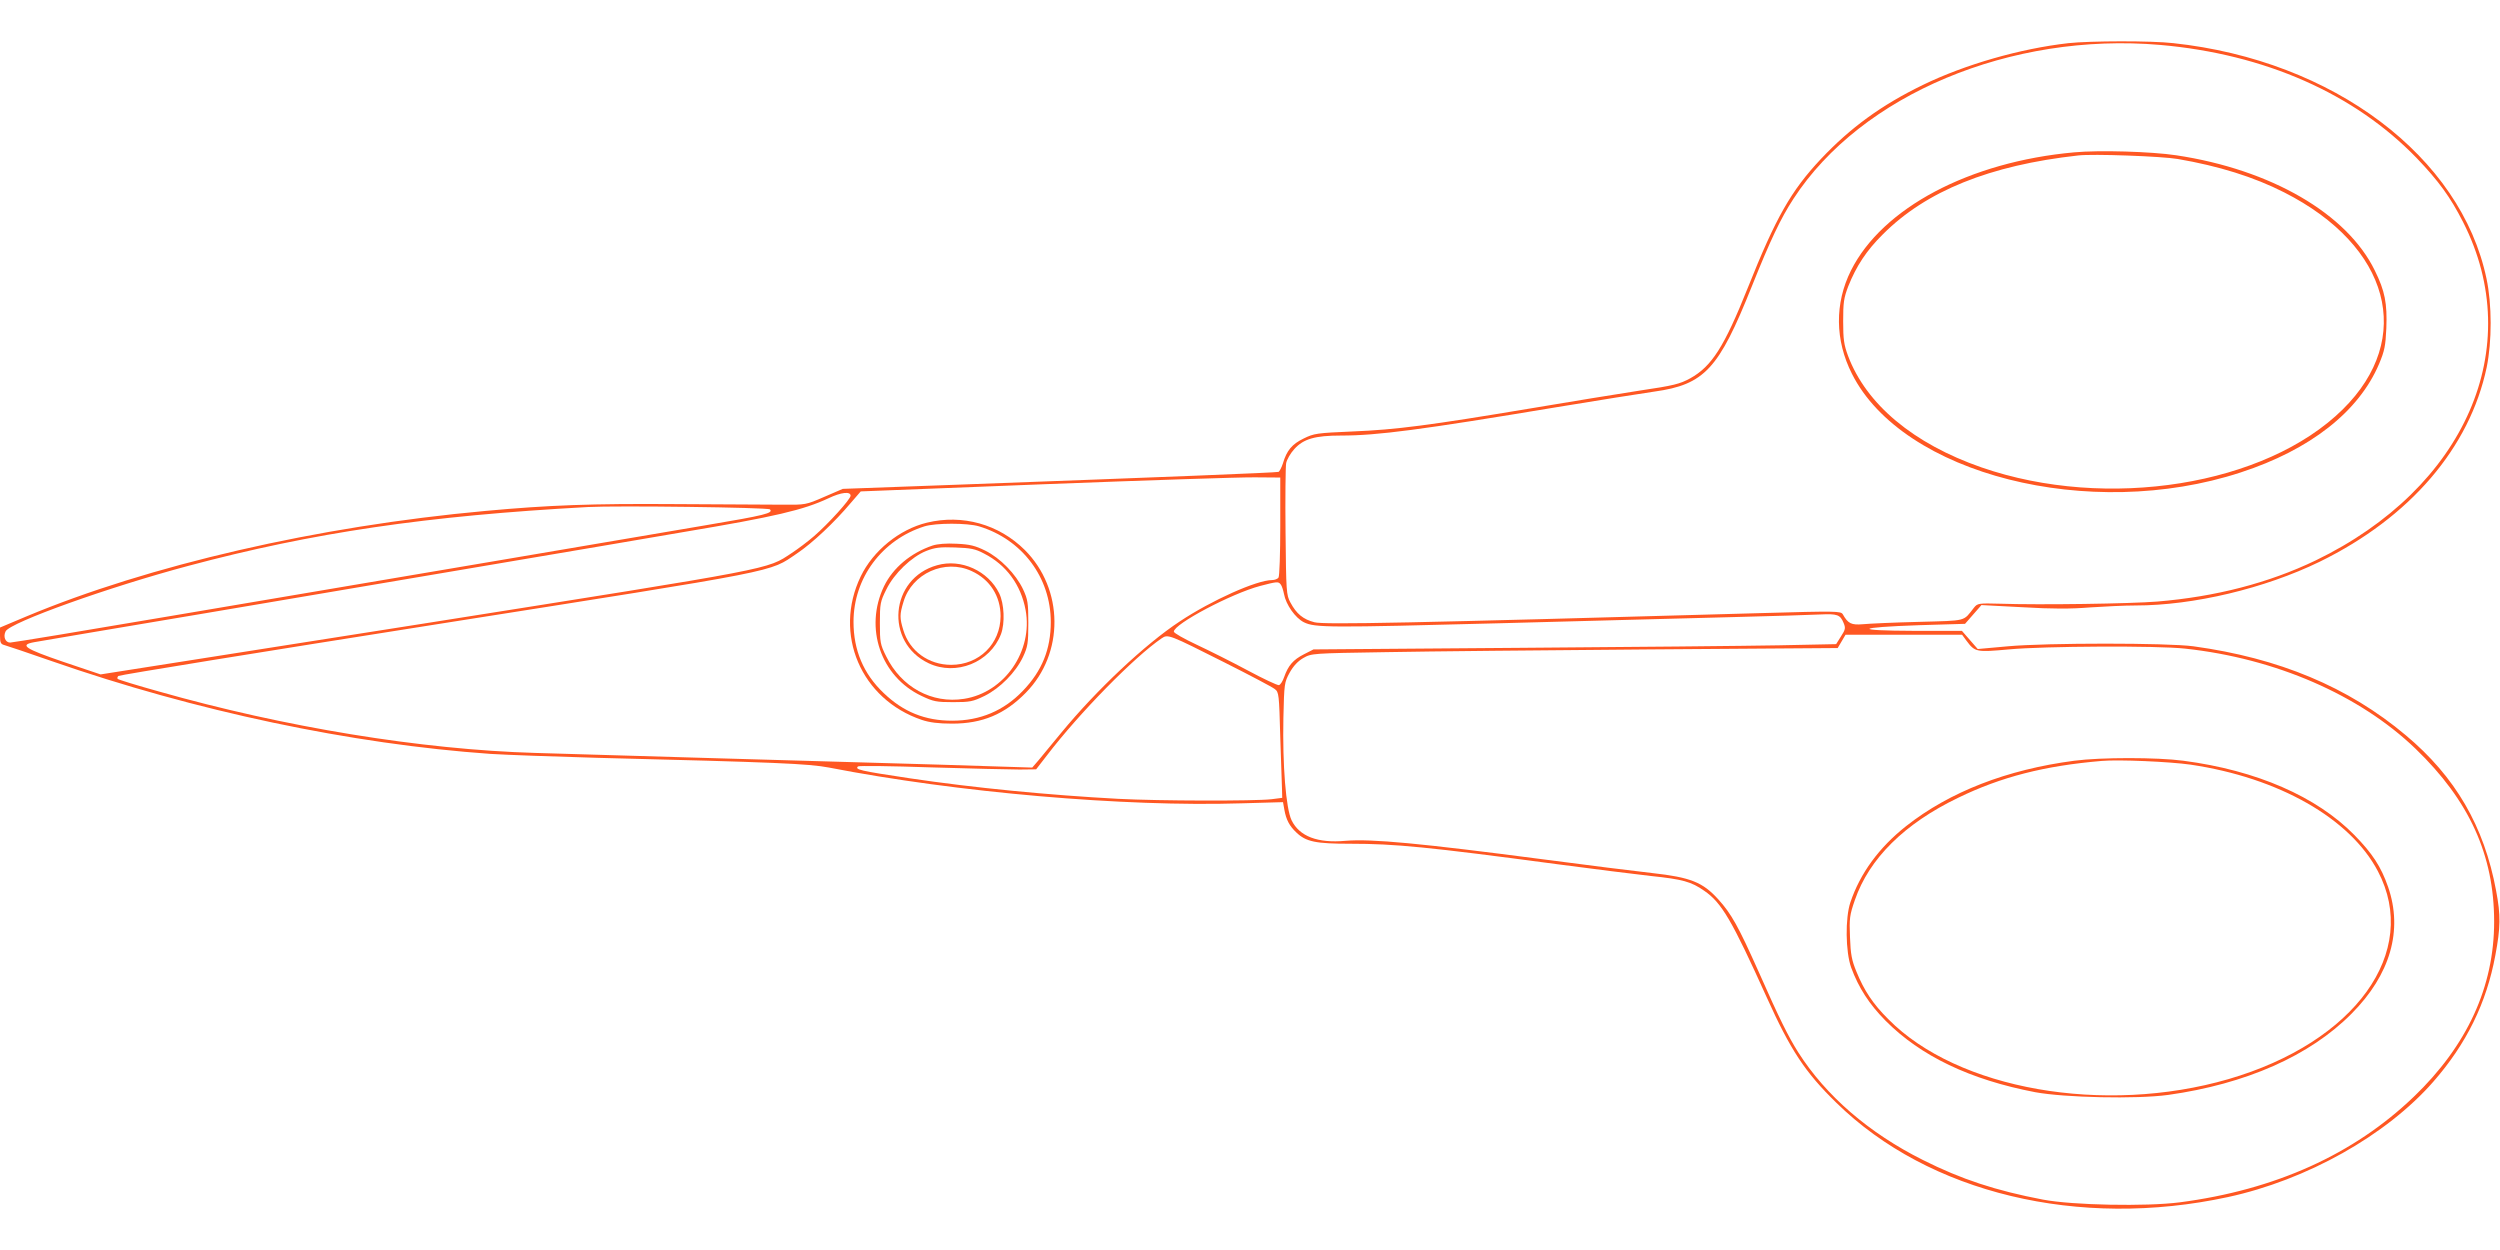 <?xml version="1.0" standalone="no"?>
<!DOCTYPE svg PUBLIC "-//W3C//DTD SVG 20010904//EN"
 "http://www.w3.org/TR/2001/REC-SVG-20010904/DTD/svg10.dtd">
<svg version="1.0" xmlns="http://www.w3.org/2000/svg"
 width="1280pt" height="640pt" viewBox="0 0 1280 640"
 preserveAspectRatio="xMidYMid meet">
<g transform="translate(0,640) scale(0.1,-0.1)"
fill="#ff5722" stroke="none">
<path d="M10590 6179 c-247 -28 -529 -109 -745 -214 -212 -103 -370 -218 -522
-379 -153 -163 -231 -300 -374 -659 -121 -303 -185 -403 -295 -464 -53 -29
-84 -37 -260 -63 -109 -17 -357 -57 -551 -90 -526 -88 -695 -110 -915 -119
-187 -8 -200 -10 -253 -36 -60 -29 -87 -61 -107 -129 -7 -21 -17 -40 -22 -42
-11 -4 -593 -27 -1626 -65 l-605 -22 -95 -41 c-94 -41 -96 -41 -215 -40 -66 0
-313 2 -550 3 -425 3 -644 -5 -970 -35 -858 -78 -1724 -278 -2352 -541 l-133
-56 0 -42 c0 -36 4 -43 23 -48 12 -3 121 -40 242 -82 735 -256 1534 -425 2247
-475 81 -5 326 -14 545 -20 922 -23 1083 -30 1188 -50 652 -127 1509 -202
2112 -183 l212 6 7 -39 c9 -51 26 -83 61 -116 50 -48 99 -58 278 -58 227 0
393 -16 1060 -105 182 -24 396 -51 477 -60 163 -17 207 -29 274 -76 89 -61
141 -150 319 -544 122 -271 197 -385 357 -541 473 -464 1242 -648 2005 -483
403 87 811 316 1051 590 170 194 273 404 318 647 27 143 28 206 4 332 -61 329
-208 583 -463 796 -294 247 -649 395 -1087 455 -135 18 -749 18 -949 0 l-155
-14 -40 46 -41 47 -245 0 c-316 1 -301 18 25 29 l236 7 42 48 42 48 210 -11
c151 -9 248 -9 345 -1 74 5 180 10 235 10 296 0 660 87 942 224 462 226 768
583 855 996 27 132 27 321 -1 453 -131 626 -785 1118 -1603 1206 -112 13 -428
12 -538 0z m470 -9 c537 -47 996 -250 1315 -581 110 -115 171 -198 236 -326
327 -642 12 -1362 -756 -1733 -240 -115 -510 -185 -810 -210 -134 -11 -602
-18 -805 -11 -110 3 -115 2 -133 -20 -57 -72 -32 -66 -283 -73 -126 -3 -255
-9 -286 -12 -59 -5 -76 3 -103 51 -10 16 -31 17 -415 6 -1812 -51 -2240 -60
-2290 -47 -58 15 -92 43 -123 101 -21 38 -22 55 -25 360 -2 176 0 335 3 353 3
18 22 51 42 73 47 52 106 69 239 69 188 0 406 29 1103 145 212 35 438 71 501
80 257 36 330 115 499 538 95 237 148 349 214 450 347 533 1113 853 1877 787z
m-4505 -2465 c0 -137 -4 -256 -9 -262 -4 -7 -20 -13 -33 -13 -78 0 -309 -103
-473 -212 -178 -117 -427 -352 -605 -568 -48 -58 -101 -122 -118 -143 l-32
-37 -475 15 c-261 8 -794 23 -1185 34 -390 11 -789 23 -885 26 -582 17 -1285
132 -1928 315 -111 31 -206 60 -209 64 -4 3 -2 10 3 15 5 5 739 124 1632 265
1785 282 1697 264 1842 362 78 52 193 160 276 259 l51 59 944 37 c519 20 1003
36 1074 35 l130 -1 0 -250z m-2200 157 c0 -18 -114 -144 -187 -207 -31 -27
-83 -66 -115 -87 -129 -85 -68 -73 -1873 -359 l-1665 -262 -190 64 c-199 68
-227 87 -150 101 22 4 416 71 875 148 459 78 1125 191 1480 251 355 60 791
134 970 165 471 79 614 113 742 173 65 31 113 36 113 13z m-413 -70 c19 -19
-24 -30 -327 -81 -356 -61 -1625 -276 -2741 -465 -440 -75 -810 -136 -822
-136 -25 0 -37 31 -23 58 25 46 527 226 936 335 636 170 1219 256 2045 301
145 8 922 -2 932 -12z m2615 -384 c6 -7 13 -29 17 -49 10 -55 58 -123 102
-145 57 -28 128 -28 1004 -5 432 12 961 25 1175 31 215 5 424 12 466 14 85 4
101 -1 118 -43 11 -26 10 -34 -13 -69 l-25 -40 -293 -6 c-161 -3 -763 -9
-1338 -13 l-1045 -8 -49 -25 c-55 -28 -80 -57 -101 -116 -7 -21 -19 -40 -27
-42 -8 -1 -79 32 -159 75 -80 43 -198 102 -262 132 -64 30 -117 60 -117 67 0
39 295 195 442 234 88 23 93 23 105 8z m-287 -400 c129 -65 245 -126 257 -136
21 -16 22 -26 28 -247 4 -126 8 -248 9 -270 l1 -40 -55 -7 c-87 -10 -576 -9
-785 2 -354 19 -738 56 -1066 105 -260 39 -283 45 -266 61 4 4 172 2 374 -5
203 -6 406 -11 453 -11 l85 1 55 71 c165 216 448 505 588 600 32 22 38 19 322
-124z m3798 112 c44 -59 50 -60 217 -45 180 17 760 20 903 4 463 -50 893 -237
1179 -512 276 -266 403 -545 403 -886 0 -333 -138 -634 -411 -896 -307 -295
-709 -477 -1199 -541 -171 -22 -547 -15 -700 14 -241 46 -418 104 -615 203
-276 138 -496 328 -638 551 -51 81 -96 171 -202 411 -105 235 -140 298 -208
373 -79 87 -141 112 -338 134 -90 10 -337 41 -549 69 -642 84 -887 107 -1021
96 -143 -13 -236 23 -276 105 -29 60 -47 282 -42 525 4 176 5 181 32 231 19
34 42 59 70 75 42 24 46 24 422 30 209 4 815 10 1347 14 l967 7 20 34 20 34
299 0 298 0 22 -30z"/>
<path d="M10620 5620 c-536 -48 -983 -285 -1143 -605 -84 -168 -82 -357 5
-529 259 -515 1217 -758 1990 -505 356 116 605 311 709 556 28 67 33 92 37
182 5 128 -7 191 -59 296 -142 291 -531 517 -1017 590 -126 19 -394 27 -522
15z m530 -34 c210 -36 390 -92 545 -171 542 -275 669 -747 300 -1111 -394
-389 -1206 -520 -1850 -297 -348 121 -590 323 -683 571 -21 57 -25 84 -25 177
0 95 3 119 26 179 41 103 93 183 177 266 221 222 548 354 1000 404 74 9 429
-4 510 -18z"/>
<path d="M4746 3724 c-141 -34 -276 -144 -339 -275 -142 -295 1 -630 313 -735
39 -13 84 -19 155 -19 155 0 269 48 377 158 198 201 195 531 -5 731 -133 132
-319 184 -501 140z m267 -19 c221 -67 367 -262 367 -490 0 -139 -45 -250 -142
-351 -98 -103 -219 -154 -363 -154 -139 0 -250 45 -351 142 -103 98 -154 219
-154 364 0 224 145 420 363 489 58 18 220 18 280 0z"/>
<path d="M4775 3607 c-112 -38 -203 -114 -249 -209 -102 -213 -17 -462 192
-561 61 -29 76 -32 162 -32 87 0 101 3 161 32 80 40 159 120 197 200 24 52 27
69 27 173 0 104 -3 121 -27 173 -37 78 -117 160 -194 198 -51 25 -78 32 -146
35 -53 3 -98 -1 -123 -9z m263 -41 c114 -58 189 -160 213 -289 39 -210 -108
-423 -315 -455 -165 -26 -321 59 -399 218 -30 60 -32 72 -32 170 0 99 2 110
33 172 40 82 129 167 204 197 43 17 70 21 148 18 80 -3 103 -7 148 -31z"/>
<path d="M4798 3506 c-242 -67 -270 -395 -43 -502 140 -66 314 4 370 149 21
56 17 155 -9 209 -56 115 -195 179 -318 144z m177 -30 c94 -43 148 -129 148
-231 -1 -142 -110 -249 -253 -249 -116 0 -213 71 -245 178 -19 62 -19 80 1
145 43 145 212 221 349 157z"/>
<path d="M10620 2505 c-344 -45 -638 -159 -861 -335 -138 -109 -235 -241 -285
-390 -27 -80 -25 -253 4 -334 38 -103 92 -187 176 -272 180 -181 432 -302 766
-366 151 -28 520 -36 681 -14 398 56 725 200 939 416 199 200 264 427 187 649
-36 104 -81 172 -172 265 -194 198 -502 332 -876 381 -135 18 -423 18 -559 0z
m596 -20 c451 -67 817 -275 959 -546 217 -413 -116 -875 -765 -1064 -637 -185
-1387 -53 -1741 306 -79 78 -125 148 -164 244 -24 58 -30 89 -33 176 -4 97 -2
113 25 191 73 212 254 391 528 523 222 108 443 164 735 189 87 8 351 -4 456
-19z"/>
</g>
</svg>
